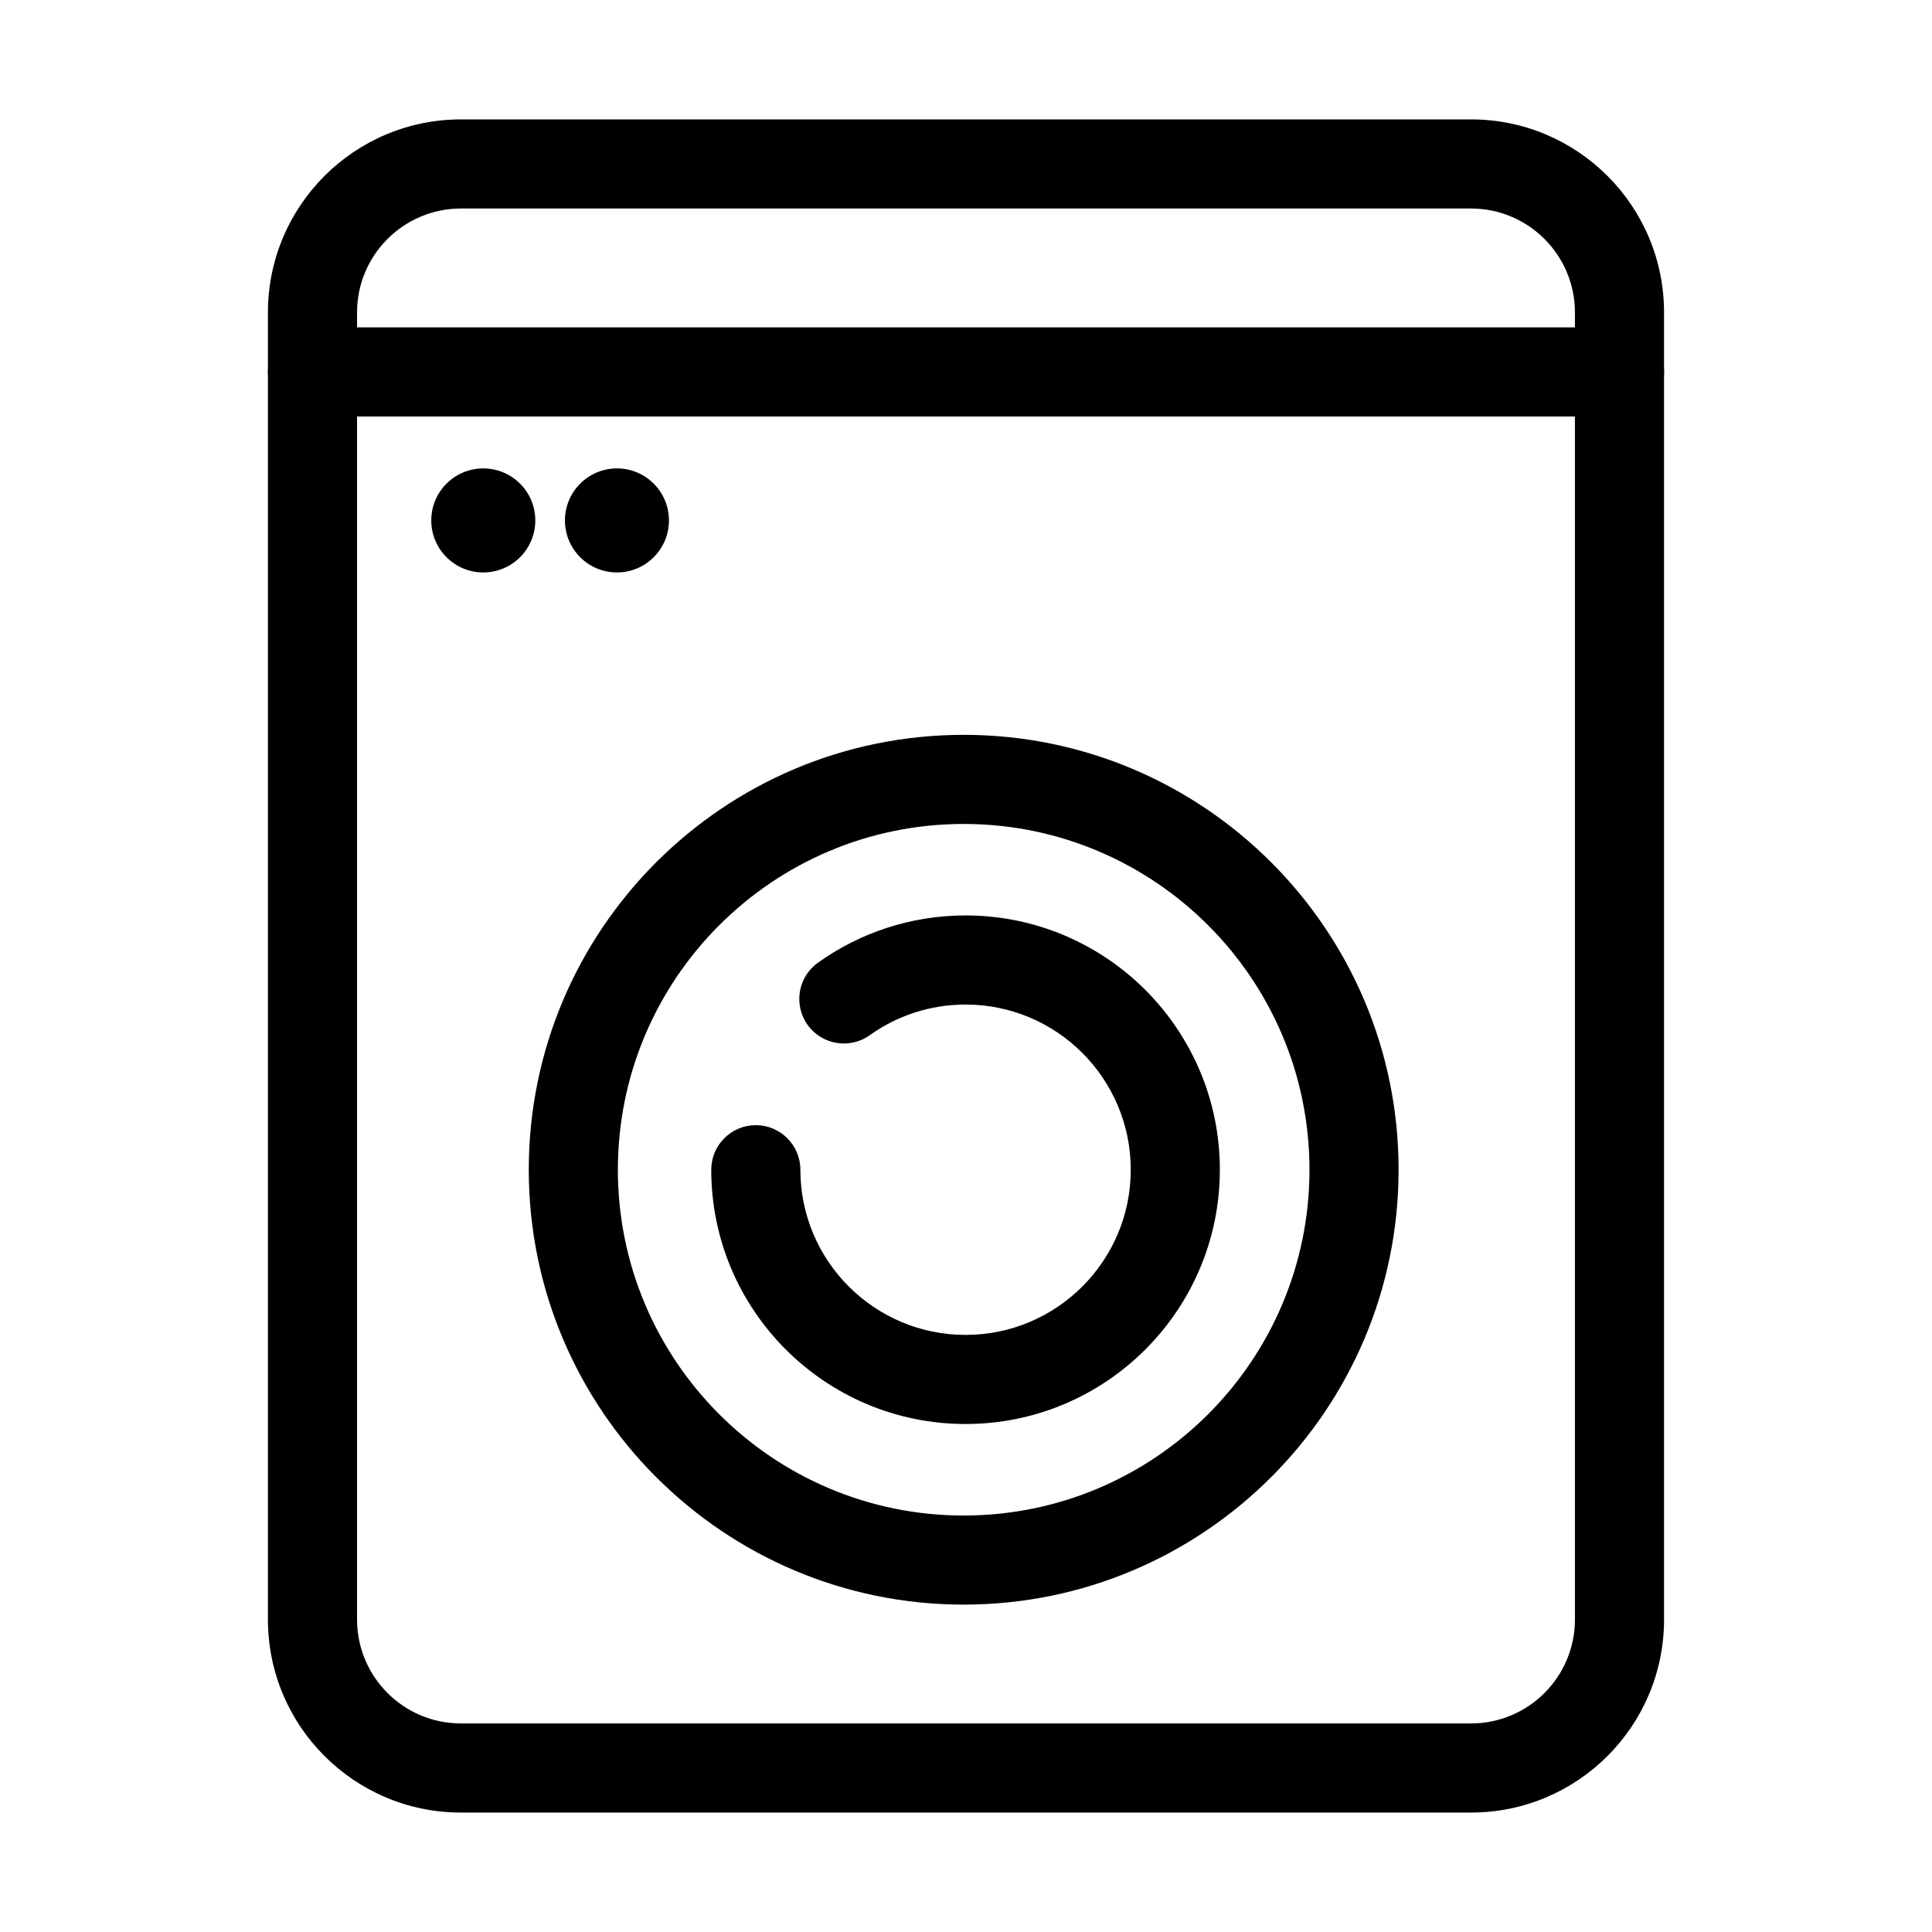 <?xml version="1.0" encoding="UTF-8"?>
<!-- Uploaded to: SVG Repo, www.svgrepo.com, Generator: SVG Repo Mixer Tools -->
<svg fill="#000000" width="800px" height="800px" version="1.1" viewBox="144 144 512 512" xmlns="http://www.w3.org/2000/svg">
 <g fill-rule="evenodd">
  <path d="m285.86 281.92c0 7.613-6.172 13.785-13.785 13.785-7.613 0-13.785-6.172-13.785-13.785s6.172-13.785 13.785-13.785c7.613 0 13.785 6.172 13.785 13.785"/>
  <path d="m321.28 281.92c0 7.613-6.172 13.785-13.781 13.785-7.613 0-13.785-6.172-13.785-13.785s6.172-13.785 13.785-13.785c7.609 0 13.781 6.172 13.781 13.785"/>
  <path d="m584.99 226.81c0-28.262-22.906-51.168-51.168-51.168h-267.65c-28.262 0-51.168 22.906-51.168 51.168v346.37c0 28.262 22.906 51.168 51.168 51.168h267.65c28.262 0 51.168-22.906 51.168-51.168zm-23.617 0v346.37c0 15.215-12.336 27.551-27.551 27.551h-267.65c-15.215 0-27.551-12.336-27.551-27.551v-346.37c0-15.215 12.336-27.551 27.551-27.551h267.65c15.215 0 27.551 12.336 27.551 27.551z"/>
  <path d="m399.38 338.74c-63.605 0-115.25 51.641-115.25 115.25 0 63.605 51.648 115.25 115.25 115.25 63.613 0 115.26-51.648 115.26-115.25 0-63.613-51.648-115.25-115.26-115.25zm0 23.617c50.578 0 91.645 41.059 91.645 91.637 0 50.578-41.066 91.637-91.645 91.637s-91.637-41.059-91.637-91.637c0-50.578 41.059-91.637 91.637-91.637z"/>
  <path d="m374.49 418.34c7.164-5.117 15.934-8.125 25.395-8.125 24.16 0 43.777 19.617 43.777 43.777 0 24.16-19.617 43.77-43.777 43.77-24.16 0-43.777-19.609-43.777-43.77 0-6.519-5.289-11.809-11.809-11.809s-11.809 5.289-11.809 11.809c0 37.195 30.195 67.383 67.391 67.383 37.195 0 67.391-30.188 67.391-67.383 0-37.195-30.195-67.391-67.391-67.391-14.578 0-28.086 4.644-39.117 12.523-5.305 3.785-6.535 11.172-2.746 16.469 3.785 5.305 11.172 6.535 16.469 2.746z"/>
  <path d="m226.81 254.37h346.37c6.519 0 11.809-5.289 11.809-11.809 0-6.519-5.289-11.809-11.809-11.809h-346.37c-6.519 0-11.809 5.289-11.809 11.809 0 6.519 5.289 11.809 11.809 11.809z"/>
 </g>
</svg>
